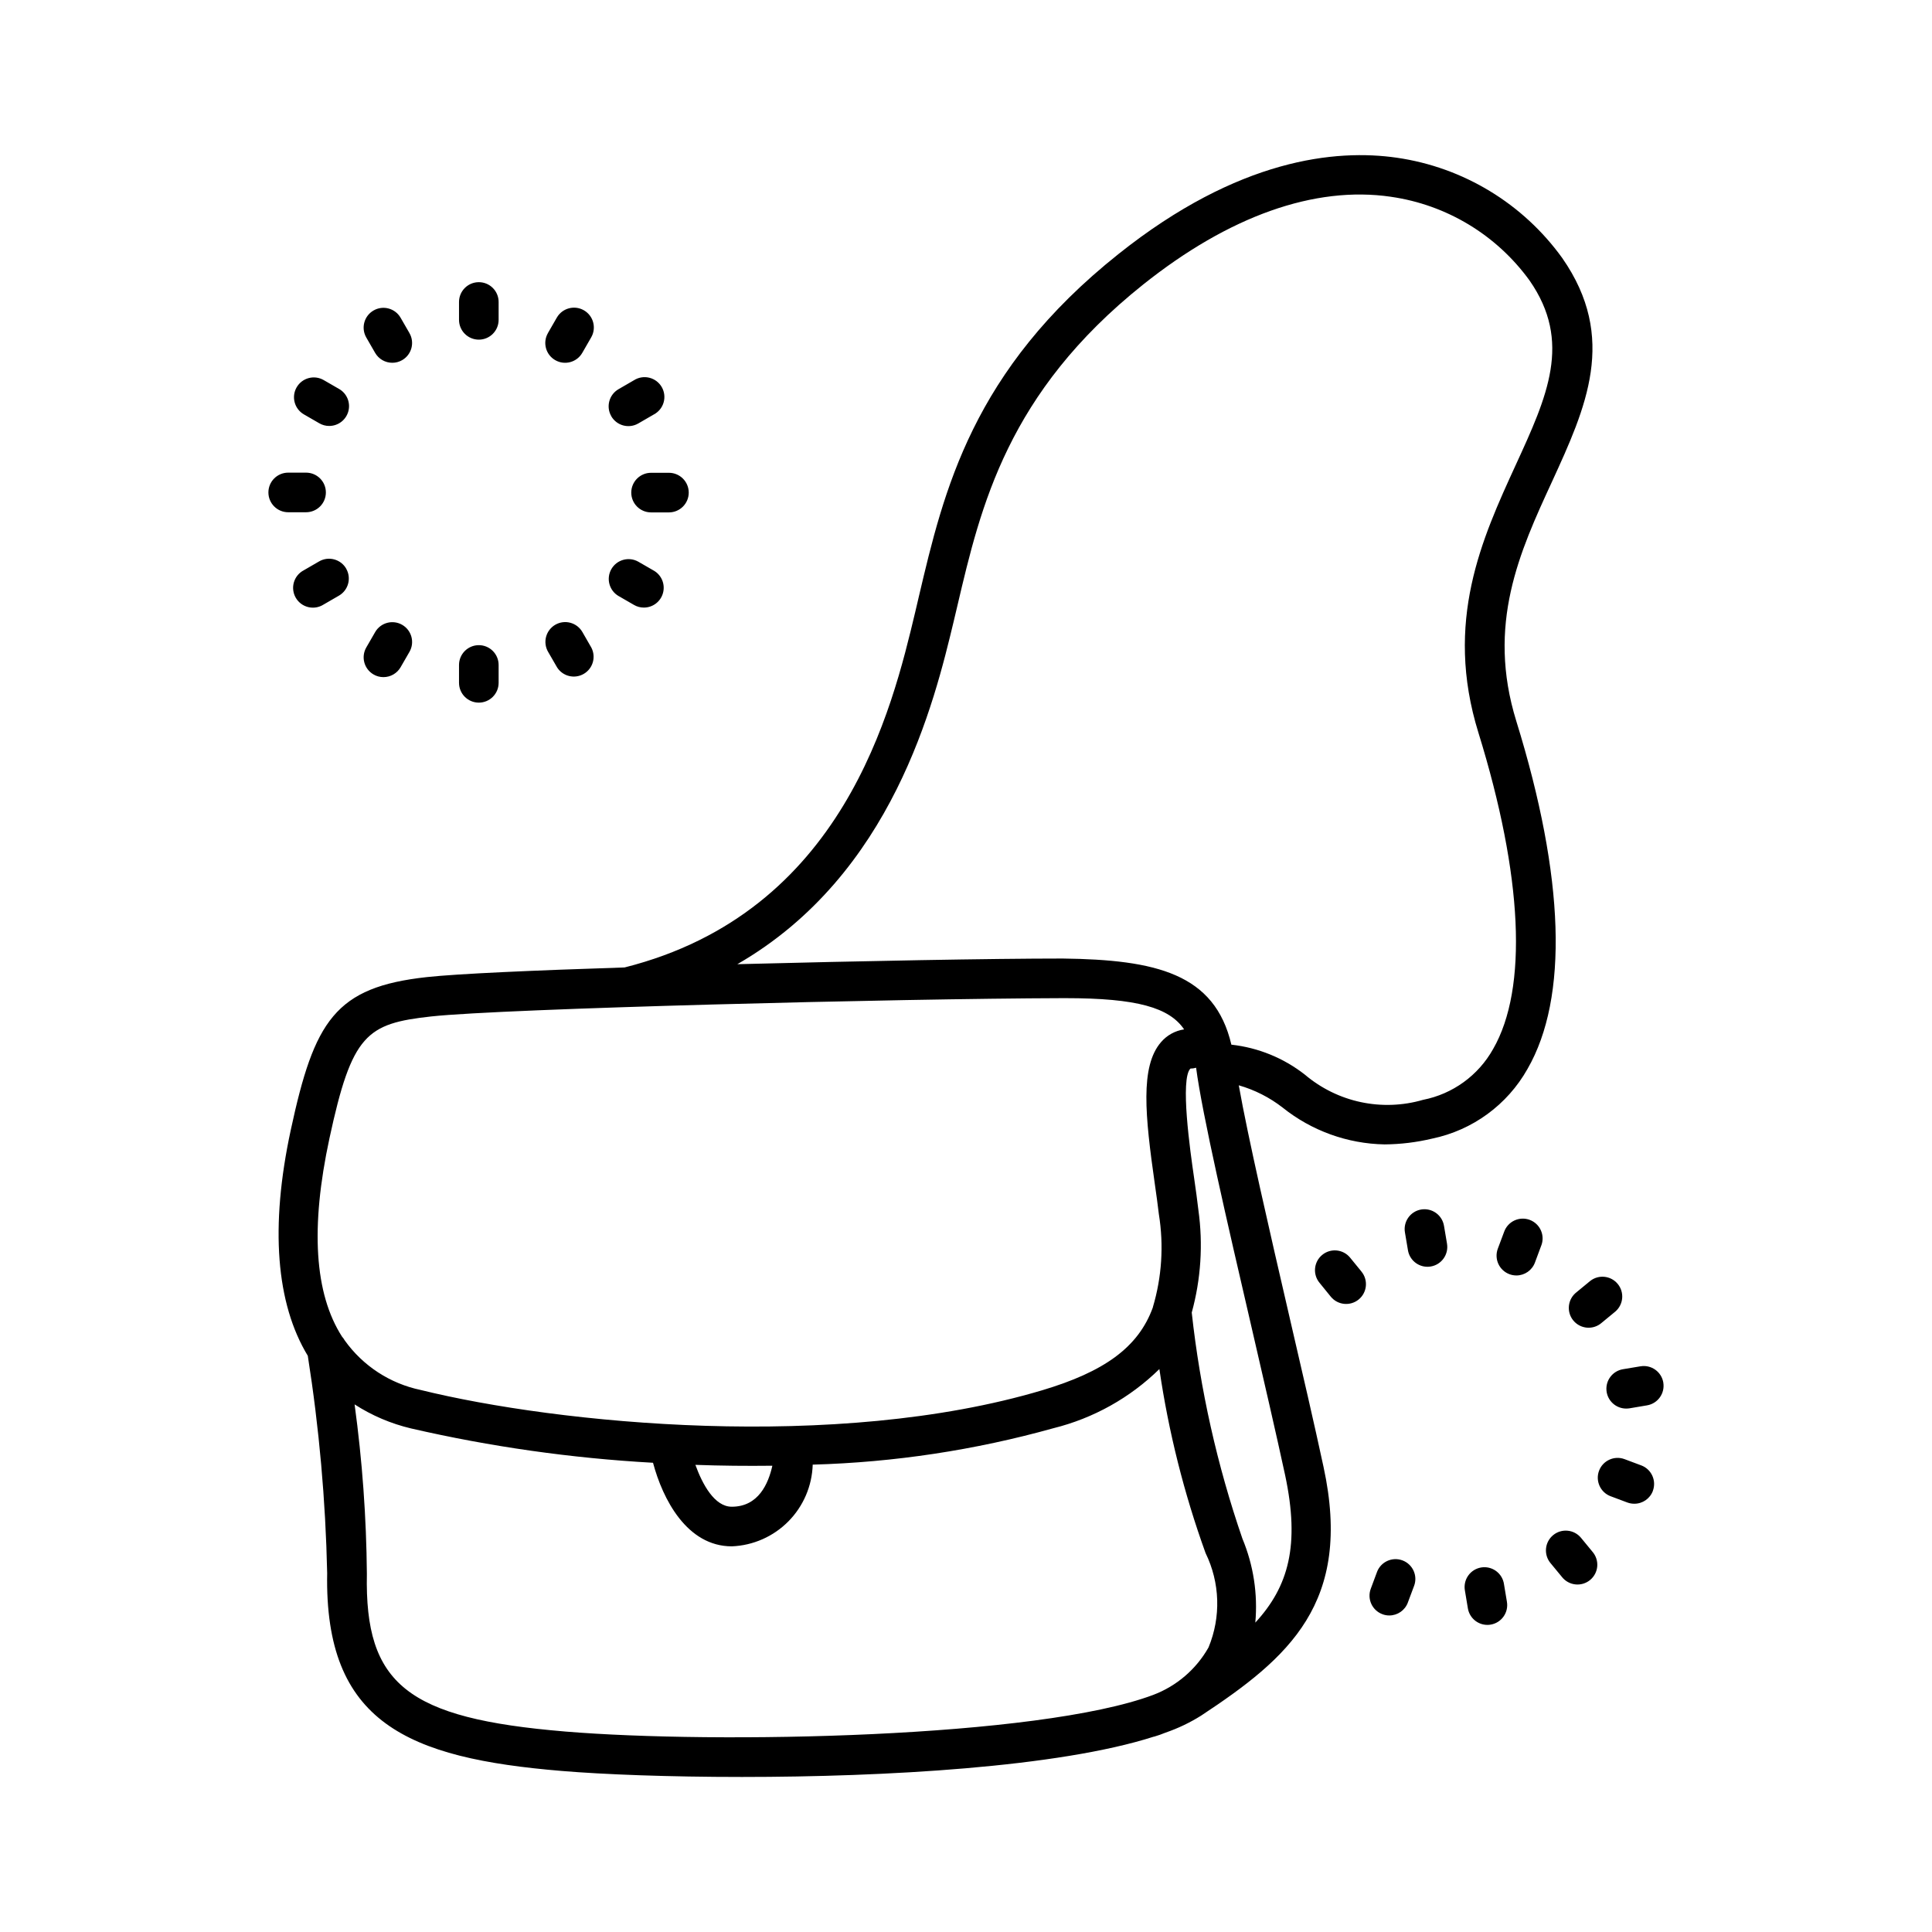 <?xml version="1.0" encoding="UTF-8"?>
<!-- Uploaded to: ICON Repo, www.iconrepo.com, Generator: ICON Repo Mixer Tools -->
<svg fill="#000000" width="800px" height="800px" version="1.1" viewBox="144 144 512 512" xmlns="http://www.w3.org/2000/svg">
 <path d="m485.82 493.41c-5.481-23.699-11.082-47.988-13.531-61.789h0.004c4.207 1.203 8.148 3.203 11.605 5.887 7.68 6.156 17.188 9.594 27.027 9.77 4.246-0.031 8.469-0.547 12.598-1.531 10.703-2.211 19.926-8.949 25.285-18.473 10.883-18.895 9.855-50.758-2.961-92.133-7.957-25.664 0.871-44.891 9.445-63.48 8.984-19.598 17.477-38.102 2.719-59.281-10.391-14.434-26.199-24.023-43.801-26.578-16.176-2.34-41.984 0.18-73.746 25.473-38.875 30.914-46.348 62.77-52.949 90.773l-0.945 4.039c-6.172 25.895-19.008 79.664-77.051 94.297-24.141 0.777-44.273 1.668-52.363 2.551-24.359 2.656-29.859 11.547-36.105 40.547-5.531 25.684-3.883 45.984 4.523 59.828h-0.004c3 19.055 4.715 38.293 5.133 57.578-0.746 39.656 21.297 49.027 62.129 52.43 11.148 0.934 28.34 1.594 47.789 1.594 37.84 0 83.852-2.562 109.16-10.684h0.082-0.004c1.016-0.297 2.016-0.648 2.992-1.051 3.312-1.137 6.481-2.648 9.449-4.512 23.164-15.293 40.254-29.852 32.453-65.906-2.394-11.137-5.629-25.105-8.934-39.348zm-89.047-184.89 0.965-4.074c6.203-26.406 13.246-56.332 49.184-85.02 22.777-18.168 45.469-26.238 65.684-23.281v0.004c14.746 2.109 28 10.113 36.738 22.176 11.324 16.27 4.711 30.668-3.664 48.91-8.91 19.438-19.031 41.469-9.875 70.965 11.754 37.965 13.141 67.719 3.894 83.789l-0.004 0.004c-3.91 7.004-10.703 11.934-18.578 13.477-10.895 3.168-22.652 0.66-31.309-6.676-5.629-4.41-12.375-7.16-19.48-7.945-4.41-18.828-19.941-22.516-44.691-22.828-18.895 0-53.172 0.652-86.234 1.5 41.215-23.766 52.195-69.434 57.371-91zm-162.1 189.75c-7.348-11.41-8.449-28.98-3.371-52.574 5.961-27.68 9.844-30.438 26.984-32.328 19.406-2.098 123.54-4.723 167.38-4.848h0.652c19.156 0 27.574 2.539 31.488 8.281l0.004-0.004c-2.391 0.352-4.566 1.555-6.133 3.391-5.574 6.434-4.199 19.566-1.66 37.418 0.43 3.012 0.828 5.836 1.102 8.238l0.004 0.004c1.316 8.199 0.773 16.59-1.598 24.551v0.062c-3.863 10.684-13.027 17.098-29.316 21.969-54.578 16.281-128.43 8.879-164.73-0.074h0.004c-8.137-1.699-15.332-6.402-20.152-13.172-0.184-0.328-0.402-0.633-0.652-0.914zm114.01 34.164c-1.051 4.711-3.664 10.863-10.758 10.863-4.578 0-7.777-5.953-9.637-11.094 6.707 0.242 13.52 0.312 20.395 0.23zm-54.977 70.43c-41.785-3.484-53.066-12.469-52.48-41.773v-0.004c-0.133-15.023-1.219-30.023-3.254-44.91 4.586 2.961 9.645 5.113 14.957 6.371 21.078 4.852 42.531 7.894 64.129 9.098 2.57 9.668 8.996 22.148 20.887 22.148 5.648-0.227 11.004-2.59 14.98-6.609 3.977-4.016 6.281-9.395 6.453-15.043 21.582-0.605 43.012-3.848 63.805-9.656 10.586-2.629 20.277-8.039 28.066-15.672 2.43 16.621 6.531 32.957 12.238 48.754 3.836 7.84 4.125 16.949 0.789 25.012-3.269 5.793-8.473 10.254-14.695 12.598-30.5 11.418-115.71 13.023-155.88 9.688zm182.97-28.855h-0.004c0.684-7.59-0.492-15.23-3.422-22.262-6.684-19.406-11.188-39.496-13.426-59.902 2.43-8.836 3.031-18.074 1.766-27.152-0.285-2.508-0.691-5.426-1.145-8.566-1.051-7.168-3.738-26.238-0.965-28.949v0.004c0.508 0.004 1.012-0.07 1.5-0.223 1.594 12.238 8.238 40.934 14.695 68.781 3.285 14.234 6.508 28.141 8.91 39.254 3.914 18.465 0.945 29.402-7.914 39.016zm-211.03-345.25v-4.734c0-2.898 2.352-5.246 5.25-5.246 2.898 0 5.246 2.348 5.246 5.246v4.734c0 2.898-2.348 5.25-5.246 5.25-2.898 0-5.25-2.352-5.25-5.25zm23.562 3.504 2.363-4.106v0.004c1.449-2.512 4.66-3.375 7.176-1.926 2.512 1.449 3.375 4.66 1.926 7.172l-2.363 4.106c-1.449 2.512-4.66 3.375-7.172 1.926-2.516-1.449-3.375-4.66-1.926-7.172zm16.793 22.043h0.004c-1.453-2.508-0.598-5.715 1.91-7.168l4.094-2.371c1.207-0.77 2.672-1.008 4.062-0.668 1.391 0.34 2.578 1.23 3.297 2.469 0.715 1.238 0.895 2.715 0.496 4.09-0.398 1.375-1.34 2.523-2.609 3.188l-4.094 2.371c-2.508 1.453-5.715 0.598-7.168-1.91zm10.664 14.988h4.609c2.898 0 5.25 2.352 5.25 5.25 0 2.898-2.352 5.246-5.25 5.246h-4.734c-2.898 0-5.246-2.348-5.246-5.246 0-2.898 2.348-5.25 5.246-5.25zm0.598 25.926h0.004c2.059 1.188 3.059 3.613 2.441 5.91-0.617 2.293-2.699 3.887-5.078 3.883-0.918 0.004-1.82-0.238-2.613-0.703l-4.094-2.363v0.004c-2.488-1.461-3.332-4.656-1.891-7.152 1.445-2.5 4.633-3.363 7.141-1.938zm-16.551 20.395c1.305 2.492 0.414 5.57-2.023 6.977-2.434 1.406-5.547 0.645-7.055-1.73l-2.371-4.106v0.004c-0.707-1.207-0.902-2.644-0.547-3.996 0.359-1.352 1.238-2.504 2.449-3.203 1.211-0.699 2.652-0.887 4-0.52 1.348 0.367 2.496 1.254 3.188 2.469zm-24.57 4.609v4.734-0.004c0 2.898-2.348 5.25-5.246 5.25-2.898 0-5.25-2.352-5.25-5.25v-4.731c0-2.898 2.352-5.25 5.25-5.25 2.898 0 5.246 2.352 5.246 5.25zm-23.617-3.496-2.363 4.094h0.004c-0.941 1.625-2.676 2.625-4.555 2.621-0.918 0.004-1.82-0.238-2.613-0.703-2.512-1.449-3.371-4.656-1.922-7.168l2.363-4.094c1.457-2.488 4.652-3.332 7.148-1.891 2.5 1.445 3.367 4.633 1.938 7.141zm-16.793-22.043c1.453 2.508 0.598 5.715-1.91 7.168l-4.082 2.363c-1.207 0.766-2.676 1.008-4.062 0.668-1.391-0.34-2.582-1.234-3.297-2.473-0.715-1.238-0.895-2.715-0.496-4.086 0.398-1.375 1.34-2.527 2.609-3.188l4.082-2.363c1.211-0.703 2.656-0.891 4.008-0.52 1.355 0.367 2.504 1.262 3.191 2.484zm-15.355-14.934c-2.898 0-5.246-2.352-5.246-5.25 0-2.898 2.348-5.246 5.246-5.246h4.734c2.898 0 5.25 2.348 5.25 5.246 0 2.898-2.352 5.25-5.25 5.25zm2.238-33.105c1.449-2.512 4.656-3.371 7.168-1.922l4.094 2.363c2.059 1.188 3.059 3.609 2.441 5.906-0.617 2.297-2.699 3.891-5.078 3.887-0.918 0.004-1.82-0.242-2.613-0.703l-4.094-2.363c-2.508-1.449-3.367-4.66-1.918-7.168zm18.441-13.227c-1.426-2.508-0.562-5.695 1.938-7.137 2.496-1.445 5.691-0.598 7.152 1.891l2.363 4.094h-0.004c1.449 2.508 0.59 5.719-1.922 7.168-0.793 0.461-1.695 0.707-2.613 0.703-1.879 0.004-3.613-0.996-4.555-2.625zm285.63 235.5 0.789 4.672h-0.004c0.48 2.856-1.445 5.562-4.305 6.043-0.289 0.047-0.586 0.07-0.879 0.074-2.559-0.004-4.742-1.852-5.164-4.375l-0.789-4.672c-0.254-1.383 0.055-2.809 0.863-3.961 0.805-1.152 2.039-1.934 3.426-2.168 1.387-0.23 2.809 0.102 3.949 0.926 1.141 0.824 1.898 2.07 2.113 3.461zm25.734 5.246-1.648 4.43c-0.766 2.055-2.731 3.414-4.922 3.414-0.629-0.004-1.25-0.117-1.836-0.336-1.305-0.488-2.363-1.477-2.941-2.742-0.574-1.27-0.625-2.715-0.137-4.019l1.66-4.43c0.461-1.336 1.445-2.434 2.727-3.035s2.75-0.664 4.078-0.164c1.324 0.496 2.394 1.508 2.961 2.805 0.57 1.297 0.59 2.769 0.059 4.082zm13.027 9.277v0.004c2.242-1.742 5.465-1.383 7.269 0.812 1.805 2.191 1.535 5.426-0.605 7.289l-3.641 3-0.004 0.004c-1.066 0.938-2.469 1.406-3.883 1.293-1.418-0.113-2.731-0.797-3.633-1.891-0.906-1.098-1.328-2.516-1.168-3.926 0.16-1.414 0.883-2.703 2.008-3.57zm19.344 26.953v0.004c0.473 2.859-1.457 5.559-4.316 6.035l-4.66 0.789c-0.289 0.039-0.578 0.062-0.871 0.062-2.723-0.008-4.992-2.102-5.215-4.816-0.223-2.719 1.668-5.152 4.356-5.609l4.66-0.777v0.004c2.852-0.484 5.555 1.434 6.047 4.281zm-2.762 28.707v0.004c-0.77 2.051-2.734 3.406-4.922 3.398-0.629 0-1.25-0.109-1.836-0.324l-4.43-1.66v0.004c-2.719-1.02-4.094-4.047-3.078-6.762 1.02-2.715 4.047-4.09 6.762-3.074l4.43 1.66v-0.004c2.699 1.02 4.074 4.023 3.074 6.731zm-16.039 16.09v0.004c0.941 1.066 1.406 2.469 1.297 3.887-0.113 1.418-0.797 2.727-1.895 3.633-1.094 0.902-2.512 1.324-3.926 1.164-1.41-0.156-2.699-0.883-3.566-2.008l-3.012-3.652h-0.004c-0.883-1.074-1.305-2.457-1.172-3.844 0.133-1.387 0.812-2.66 1.887-3.547 2.238-1.844 5.547-1.523 7.391 0.715zm-23.418 8.637 0.777 4.66v0.004c0.484 2.859-1.445 5.566-4.301 6.047-0.289 0.051-0.578 0.074-0.871 0.074-2.566 0-4.754-1.855-5.176-4.387l-0.777-4.66c-0.266-1.391 0.039-2.828 0.848-3.988 0.805-1.16 2.047-1.945 3.441-2.18s2.824 0.105 3.965 0.941c1.141 0.836 1.895 2.094 2.098 3.492zm-23.824 0.441-1.66 4.43 0.004 0.004c-0.766 2.051-2.727 3.41-4.914 3.41-0.629 0.004-1.25-0.109-1.836-0.336-2.711-1.016-4.09-4.035-3.074-6.746l1.648-4.43h-0.004c1.016-2.715 4.039-4.094 6.758-3.082 2.715 1.016 4.094 4.039 3.078 6.754zm-13.961-83.309v0.008c1.848 2.238 1.531 5.547-0.707 7.394-2.238 1.844-5.547 1.527-7.394-0.711l-3-3.695c-1.848-2.234-1.531-5.539 0.703-7.387s5.543-1.531 7.387 0.703z"/>
</svg>